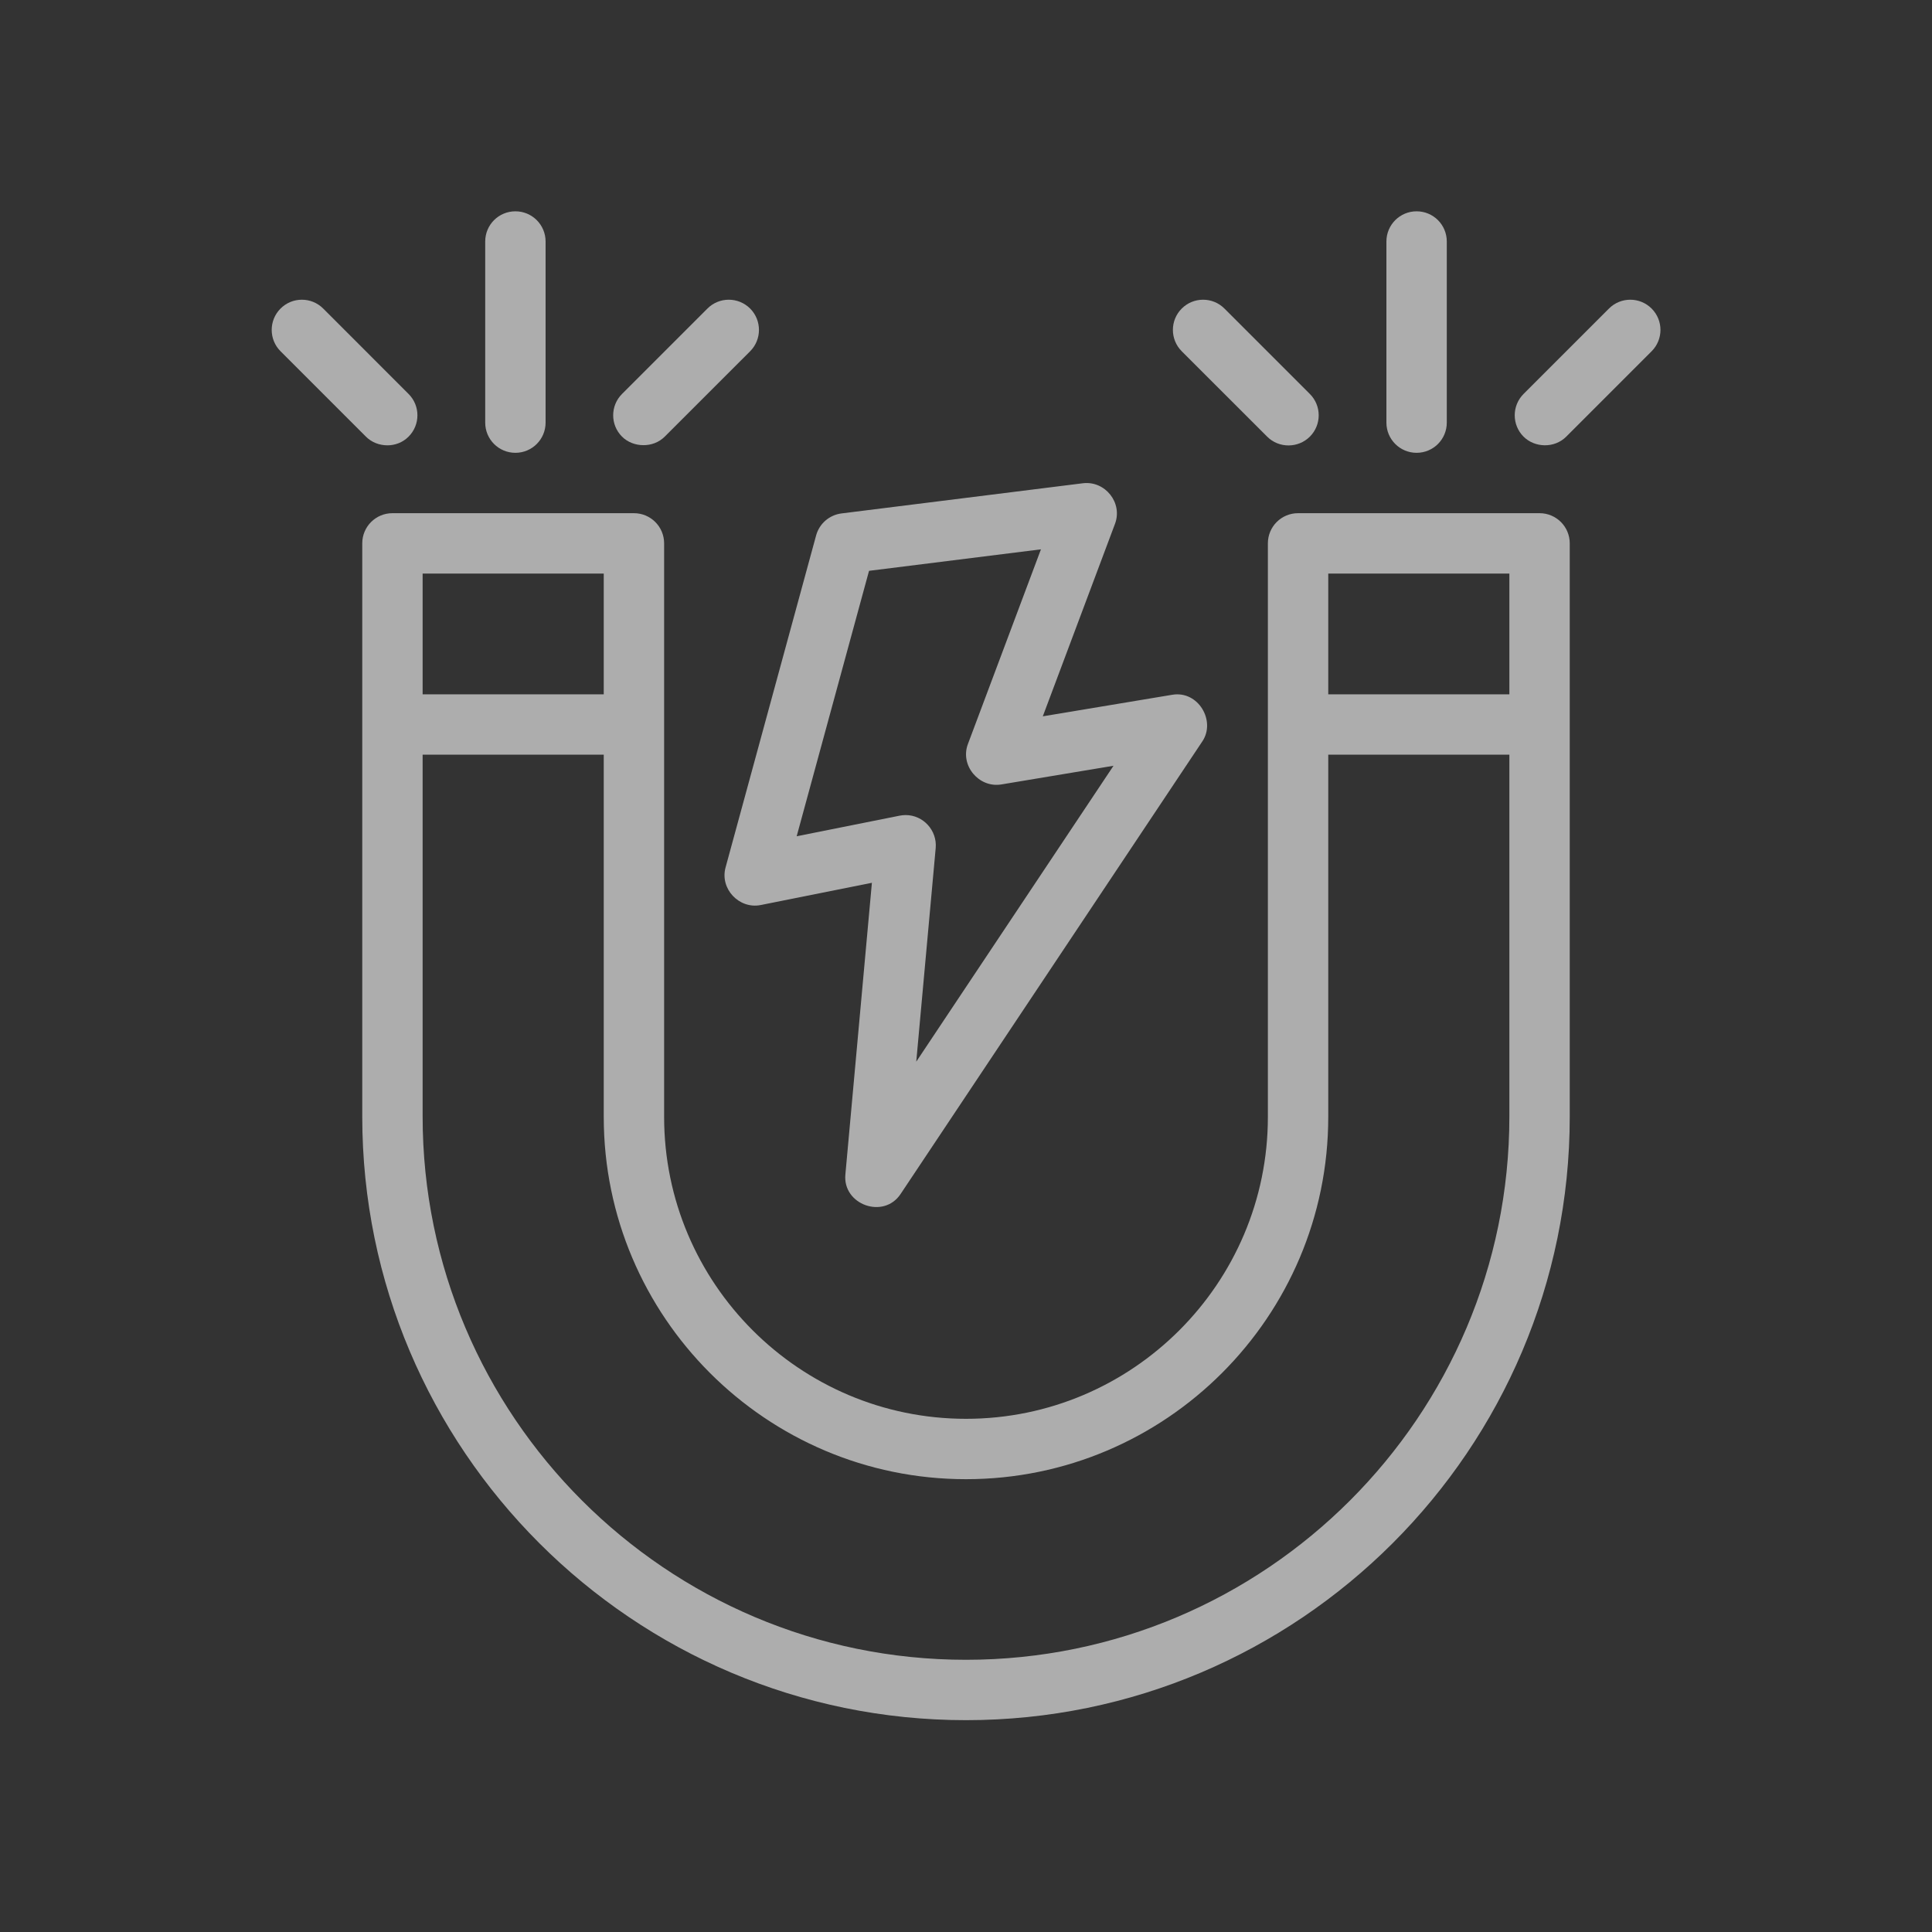 <svg width="48" height="48" viewBox="0 0 48 48" fill="none" xmlns="http://www.w3.org/2000/svg">
<rect x="0" y="0" width="48" height="48" fill="#333333" stroke="none"/>
<path d="M12.805 11.25C13.219 11.25 13.555 10.915 13.555 10.5V6C13.555 5.585 13.219 5.25 12.805 5.25C12.39 5.25 12.055 5.585 12.055 6V10.5C12.055 10.915 12.39 11.25 12.805 11.25Z" fill="white" fill-opacity="0.6"/>
<path d="M9.621 11.064C9.811 11.065 10.004 10.996 10.151 10.848C10.444 10.555 10.444 10.081 10.151 9.788L8.03 7.666C7.737 7.373 7.263 7.373 6.97 7.666C6.677 7.959 6.677 8.434 6.97 8.727C6.97 8.727 9.089 10.847 9.091 10.848C9.23 10.988 9.424 11.063 9.621 11.064Z" fill="white" fill-opacity="0.6"/>
<path d="M15.985 11.06C16.177 11.061 16.37 10.993 16.515 10.848L18.637 8.727C18.929 8.434 18.929 7.959 18.637 7.666C18.343 7.373 17.869 7.373 17.576 7.666L15.454 9.788C15.161 10.081 15.161 10.555 15.454 10.848C15.592 10.986 15.787 11.06 15.985 11.06Z" fill="white" fill-opacity="0.6"/>
<path d="M35.195 11.25C35.61 11.25 35.945 10.915 35.945 10.5V6C35.945 5.585 35.61 5.25 35.195 5.25C34.781 5.25 34.445 5.585 34.445 6V10.5C34.445 10.915 34.781 11.25 35.195 11.25Z" fill="white" fill-opacity="0.6"/>
<path d="M41.034 7.666C40.741 7.373 40.267 7.373 39.974 7.666L37.852 9.788C37.56 10.081 37.56 10.555 37.852 10.848C38.128 11.124 38.616 11.145 38.913 10.848L41.034 8.727C41.327 8.434 41.327 7.959 41.034 7.666Z" fill="white" fill-opacity="0.6"/>
<path d="M31.482 10.848C31.774 11.141 32.253 11.138 32.543 10.848C32.836 10.555 32.836 10.081 32.543 9.788L30.421 7.666C30.128 7.373 29.653 7.373 29.36 7.666C29.067 7.959 29.067 8.434 29.36 8.727L31.482 10.848Z" fill="white" fill-opacity="0.6"/>
<path d="M18.207 22.257C18.376 22.437 18.63 22.538 18.897 22.486L21.662 21.933C21.662 21.933 21.006 29.145 21.003 29.182C20.934 29.93 21.953 30.298 22.374 29.666C22.374 29.666 29.863 18.432 29.874 18.416C30.21 17.912 29.773 17.154 29.127 17.261L25.908 17.797C25.908 17.797 27.694 13.037 27.702 13.014C27.898 12.491 27.457 11.941 26.907 12.006L20.907 12.756C20.605 12.794 20.356 13.01 20.276 13.303C20.276 13.303 18.046 21.481 18.026 21.553C17.954 21.818 18.038 22.077 18.207 22.257ZM21.591 14.182L25.862 13.648C25.862 13.648 24.057 18.462 24.047 18.487C23.848 19.017 24.318 19.578 24.873 19.49L27.665 19.025L22.764 26.377C22.764 26.377 23.245 21.082 23.247 21.069C23.286 20.632 22.938 20.25 22.5 20.25C22.451 20.25 22.401 20.256 22.352 20.265L19.793 20.777L21.591 14.182Z" fill="white" fill-opacity="0.6"/>
<path d="M38.25 12.75H32.25C31.835 12.75 31.5 13.085 31.5 13.5V27.75C31.5 31.885 28.135 35.25 24 35.25C19.865 35.25 16.5 31.885 16.5 27.75V13.5C16.5 13.085 16.165 12.75 15.75 12.75H9.75C9.335 12.75 9 13.085 9 13.5V27.738C9 36.009 15.729 42.737 24 42.737C32.271 42.737 39 36.009 39 27.738V13.5C39 13.085 38.664 12.75 38.25 12.75ZM37.5 14.25V17.25H33V14.25H37.5ZM15 14.25V17.25H10.5V14.25H15ZM24 41.237C16.556 41.237 10.5 35.181 10.5 27.738V18.75H15V27.75C15 32.713 19.037 36.75 24 36.75C28.963 36.75 33 32.713 33 27.75V18.75H37.5V27.738C37.5 35.181 31.444 41.237 24 41.237Z" fill="white" fill-opacity="0.6"/>
</svg>
